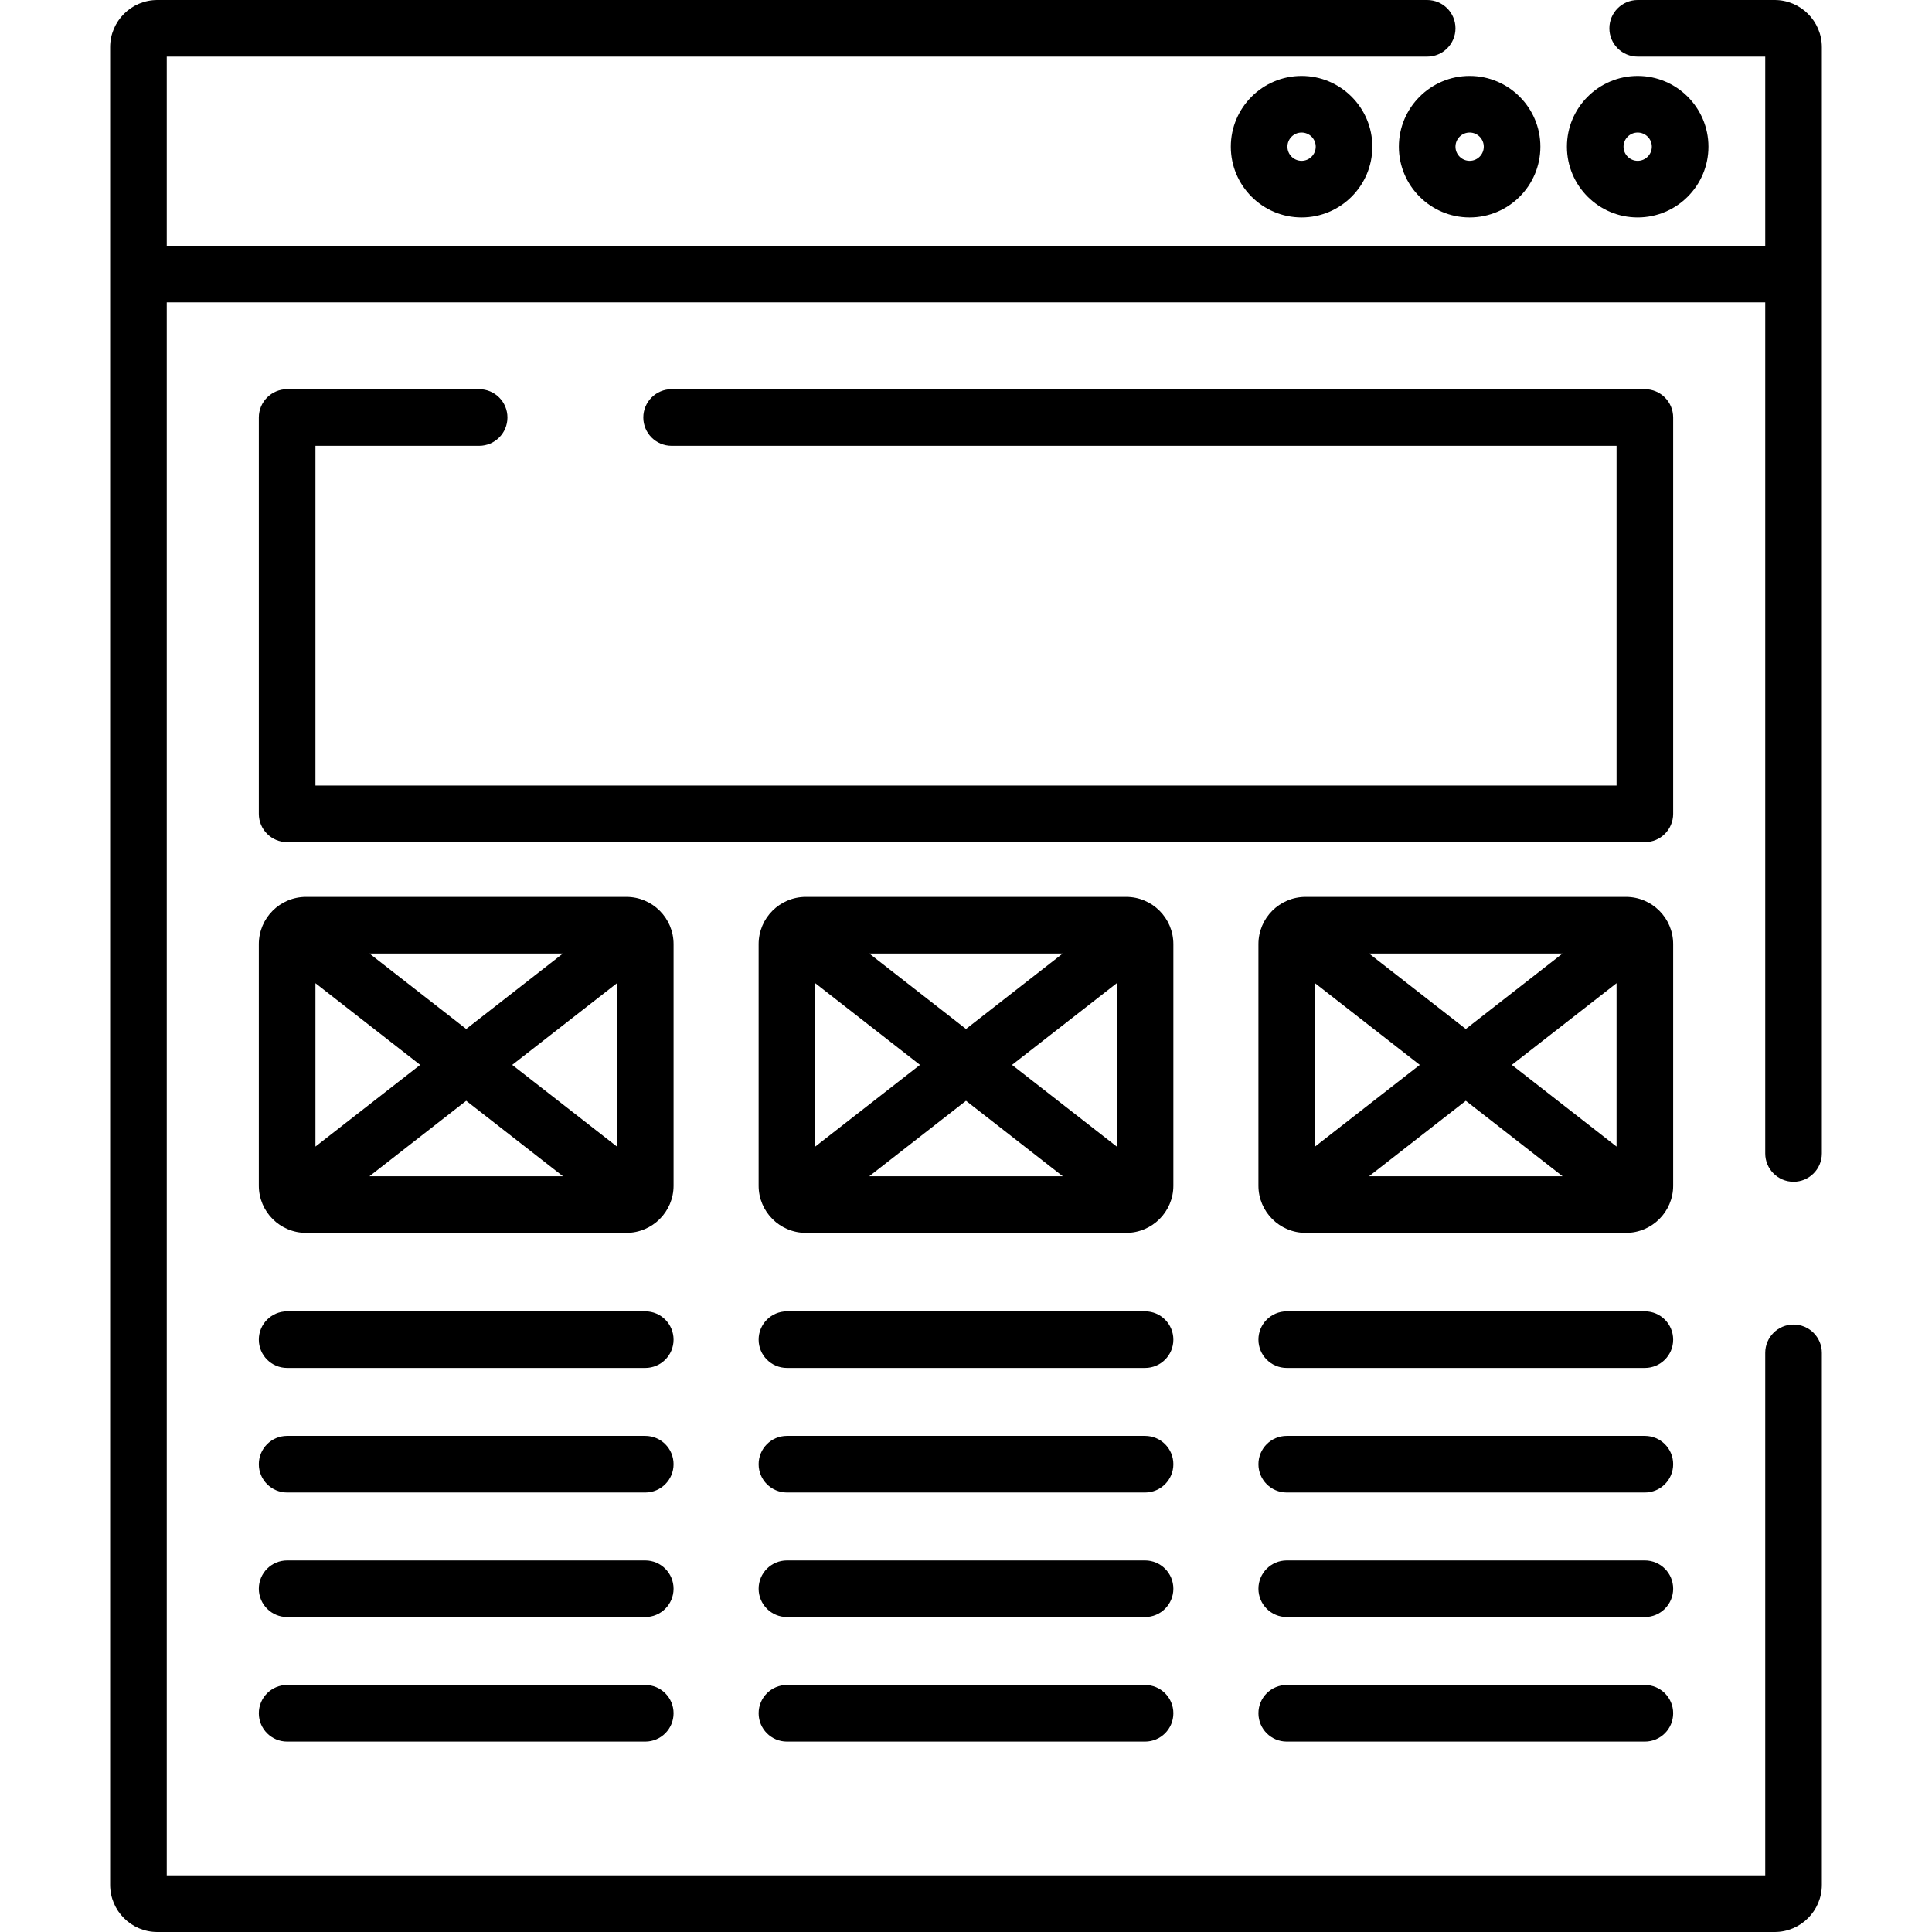 <?xml version="1.0" encoding="iso-8859-1"?>
<!-- Generator: Adobe Illustrator 19.0.0, SVG Export Plug-In . SVG Version: 6.00 Build 0)  -->
<svg version="1.1" id="Capa_1" xmlns="http://www.w3.org/2000/svg" xmlns:xlink="http://www.w3.org/1999/xlink" x="0px" y="0px"
	 viewBox="0 0 512.001 512.001" style="enable-background:new 0 0 512.001 512.001;" xml:space="preserve">
<g>
	<g>
		<path d="M470.309,0h-14.802h-21.505c-4.143,0-7.501,3.359-7.501,7.502s3.358,7.502,7.501,7.502h33.807v50.124H44.192V15.003H372.2
			h6.017c4.143,0,7.501-3.359,7.501-7.502S382.36,0,378.216,0h-6.762H41.691c-6.894,0-12.503,5.609-12.503,12.503v60.126v426.869
			c0,6.894,5.609,12.503,12.503,12.503h428.618c6.894,0,12.503-5.609,12.503-12.503V358.52c0-4.143-3.358-7.502-7.502-7.502
			c-4.143,0-7.502,3.359-7.502,7.502v138.477H44.192V80.13h423.617v225.546c0,4.143,3.358,7.502,7.502,7.502
			c4.143,0,7.502-3.359,7.502-7.502V72.629V12.503C482.811,5.609,477.203,0,470.309,0z"/>
	</g>
</g>
<g>
	<g>
		<path d="M171,347.518H76.094c-4.144,0-7.502,3.359-7.502,7.502s3.359,7.502,7.502,7.502H171c4.144,0,7.502-3.359,7.502-7.502
			S175.143,347.518,171,347.518z"/>
	</g>
</g>
<g>
	<g>
		<path d="M171,380.525H76.094c-4.144,0-7.502,3.359-7.502,7.502c0,4.142,3.359,7.501,7.502,7.501H171
			c4.144,0,7.502-3.358,7.502-7.501S175.143,380.525,171,380.525z"/>
	</g>
</g>
<g>
	<g>
		<path d="M171,413.532H76.094c-4.144,0-7.502,3.358-7.502,7.501s3.359,7.502,7.502,7.502H171c4.144,0,7.502-3.359,7.502-7.502
			C178.502,416.891,175.143,413.532,171,413.532z"/>
	</g>
</g>
<g>
	<g>
		<path d="M171,446.538H76.094c-4.144,0-7.502,3.359-7.502,7.502s3.359,7.502,7.502,7.502H171c4.144,0,7.502-3.359,7.502-7.502
			S175.143,446.538,171,446.538z"/>
	</g>
</g>
<g>
	<g>
		<path d="M303.453,347.518h-94.906c-4.144,0-7.502,3.359-7.502,7.502s3.359,7.502,7.502,7.502h94.906
			c4.143,0,7.502-3.359,7.502-7.502S307.596,347.518,303.453,347.518z"/>
	</g>
</g>
<g>
	<g>
		<path d="M303.453,380.525h-94.906c-4.144,0-7.502,3.359-7.502,7.502c0,4.142,3.359,7.501,7.502,7.501h94.906
			c4.143,0,7.501-3.358,7.502-7.501C310.955,383.884,307.596,380.525,303.453,380.525z"/>
	</g>
</g>
<g>
	<g>
		<path d="M303.453,413.532h-94.906c-4.144,0-7.502,3.358-7.502,7.501s3.359,7.502,7.502,7.502h94.906
			c4.143,0,7.501-3.359,7.502-7.502C310.955,416.891,307.596,413.532,303.453,413.532z"/>
	</g>
</g>
<g>
	<g>
		<path d="M303.453,446.538h-94.906c-4.144,0-7.502,3.359-7.502,7.502s3.359,7.502,7.502,7.502h94.906
			c4.143,0,7.502-3.359,7.502-7.502S307.596,446.538,303.453,446.538z"/>
	</g>
</g>
<g>
	<g>
		<path d="M435.907,347.518H341c-4.144,0-7.502,3.359-7.502,7.502s3.359,7.502,7.502,7.502h94.906c4.144,0,7.503-3.359,7.503-7.502
			S440.05,347.518,435.907,347.518z"/>
	</g>
</g>
<g>
	<g>
		<path d="M435.907,380.525H341c-4.144,0-7.502,3.359-7.502,7.502c0,4.142,3.359,7.501,7.502,7.501h94.906
			c4.144,0,7.502-3.358,7.503-7.501C443.409,383.884,440.05,380.525,435.907,380.525z"/>
	</g>
</g>
<g>
	<g>
		<path d="M435.907,413.532H341c-4.144,0-7.502,3.358-7.502,7.501s3.359,7.502,7.502,7.502h94.906c4.144,0,7.502-3.359,7.503-7.502
			C443.409,416.891,440.05,413.532,435.907,413.532z"/>
	</g>
</g>
<g>
	<g>
		<path d="M435.907,446.538H341c-4.144,0-7.502,3.359-7.502,7.502s3.359,7.502,7.502,7.502h94.906c4.144,0,7.503-3.359,7.503-7.502
			S440.05,446.538,435.907,446.538z"/>
	</g>
</g>
<g>
	<g>
		<path d="M435.906,103.141H177.984c-4.144,0-7.502,3.359-7.502,7.502s3.359,7.502,7.502,7.502h250.421v90.028H83.595v-90.028
			h43.379c4.144,0,7.502-3.359,7.502-7.502s-3.359-7.502-7.502-7.502h-50.88c-4.144,0-7.502,3.359-7.502,7.502v105.031
			c0,4.143,3.359,7.502,7.502,7.502h359.812c4.144,0,7.502-3.358,7.502-7.502V110.643
			C443.408,106.5,440.049,103.141,435.906,103.141z"/>
	</g>
</g>
<g>
	<g>
		<path d="M430.905,237.688H346c-6.894,0-12.503,5.609-12.503,12.503v64.027c0,6.894,5.609,12.503,12.503,12.503h84.905
			c6.894,0,12.503-5.609,12.503-12.503v-64.027C443.408,243.297,437.799,237.688,430.905,237.688z M414.093,252.691l-25.64,19.999
			l-25.639-19.999H414.093z M348.501,260.555l27.755,21.649l-27.755,21.649V260.555z M362.814,311.717l25.639-19.999l25.64,19.999
			H362.814z M428.405,303.854l-27.755-21.65l27.755-21.65V303.854z"/>
	</g>
</g>
<g>
	<g>
		<path d="M298.452,237.688h-84.904c-6.894,0-12.503,5.609-12.503,12.503v64.027c0,6.894,5.609,12.503,12.503,12.503h84.904
			c6.894,0,12.503-5.609,12.503-12.503v-64.027C310.954,243.297,305.346,237.688,298.452,237.688z M281.639,252.691L256,272.69
			l-25.639-19.999H281.639z M216.049,260.555l27.754,21.649l-27.754,21.649V260.555z M230.361,311.717L256,291.718l25.639,19.999
			H230.361z M295.951,303.853l-27.754-21.649l27.754-21.649V303.853z"/>
	</g>
</g>
<g>
	<g>
		<path d="M165.999,237.688H81.095c-6.894,0-12.503,5.609-12.503,12.503v64.027c0,6.894,5.609,12.503,12.503,12.503H166
			c6.894,0,12.503-5.609,12.503-12.503v-64.027C178.502,243.297,172.893,237.688,165.999,237.688z M149.186,252.691l-25.639,19.999
			l-25.64-19.999H149.186z M83.595,260.555l27.755,21.649l-27.755,21.65V260.555z M97.907,311.717l25.64-19.999l25.639,19.999
			H97.907z M163.499,303.853l-27.755-21.649l27.755-21.649V303.853z"/>
	</g>
</g>
<g>
	<g>
		<path d="M344.934,20.121c-10.34,0-18.753,8.413-18.753,18.753c0,10.34,8.413,18.753,18.753,18.753
			c10.34,0,18.753-8.413,18.753-18.753C363.687,28.534,355.274,20.121,344.934,20.121z M344.934,42.624
			c-2.068,0-3.75-1.682-3.75-3.75c0-2.068,1.682-3.75,3.75-3.75s3.75,1.682,3.75,3.75C348.684,40.942,347.002,42.624,344.934,42.624
			z"/>
	</g>
</g>
<g>
	<g>
		<path d="M389.468,20.121c-10.341,0-18.754,8.413-18.754,18.753c0,10.34,8.413,18.753,18.754,18.753
			c10.34,0,18.753-8.413,18.753-18.753C408.221,28.534,399.808,20.121,389.468,20.121z M389.468,42.624
			c-2.068,0-3.751-1.682-3.751-3.75c0-2.068,1.683-3.75,3.751-3.75s3.75,1.682,3.75,3.75
			C393.218,40.942,391.536,42.624,389.468,42.624z"/>
	</g>
</g>
<g>
	<g>
		<path d="M434.003,20.121c-10.341,0-18.754,8.413-18.754,18.753c0,10.34,8.413,18.753,18.754,18.753
			c10.34,0,18.753-8.413,18.753-18.753C452.756,28.534,444.343,20.121,434.003,20.121z M434.003,42.624
			c-2.068,0-3.751-1.682-3.751-3.75c0-2.068,1.683-3.75,3.751-3.75c2.068,0,3.75,1.682,3.75,3.75
			C437.753,40.942,436.071,42.624,434.003,42.624z"/>
	</g>
</g>
<g>
</g>
<g>
</g>
<g>
</g>
<g>
</g>
<g>
</g>
<g>
</g>
<g>
</g>
<g>
</g>
<g>
</g>
<g>
</g>
<g>
</g>
<g>
</g>
<g>
</g>
<g>
</g>
<g>
</g>
</svg>
